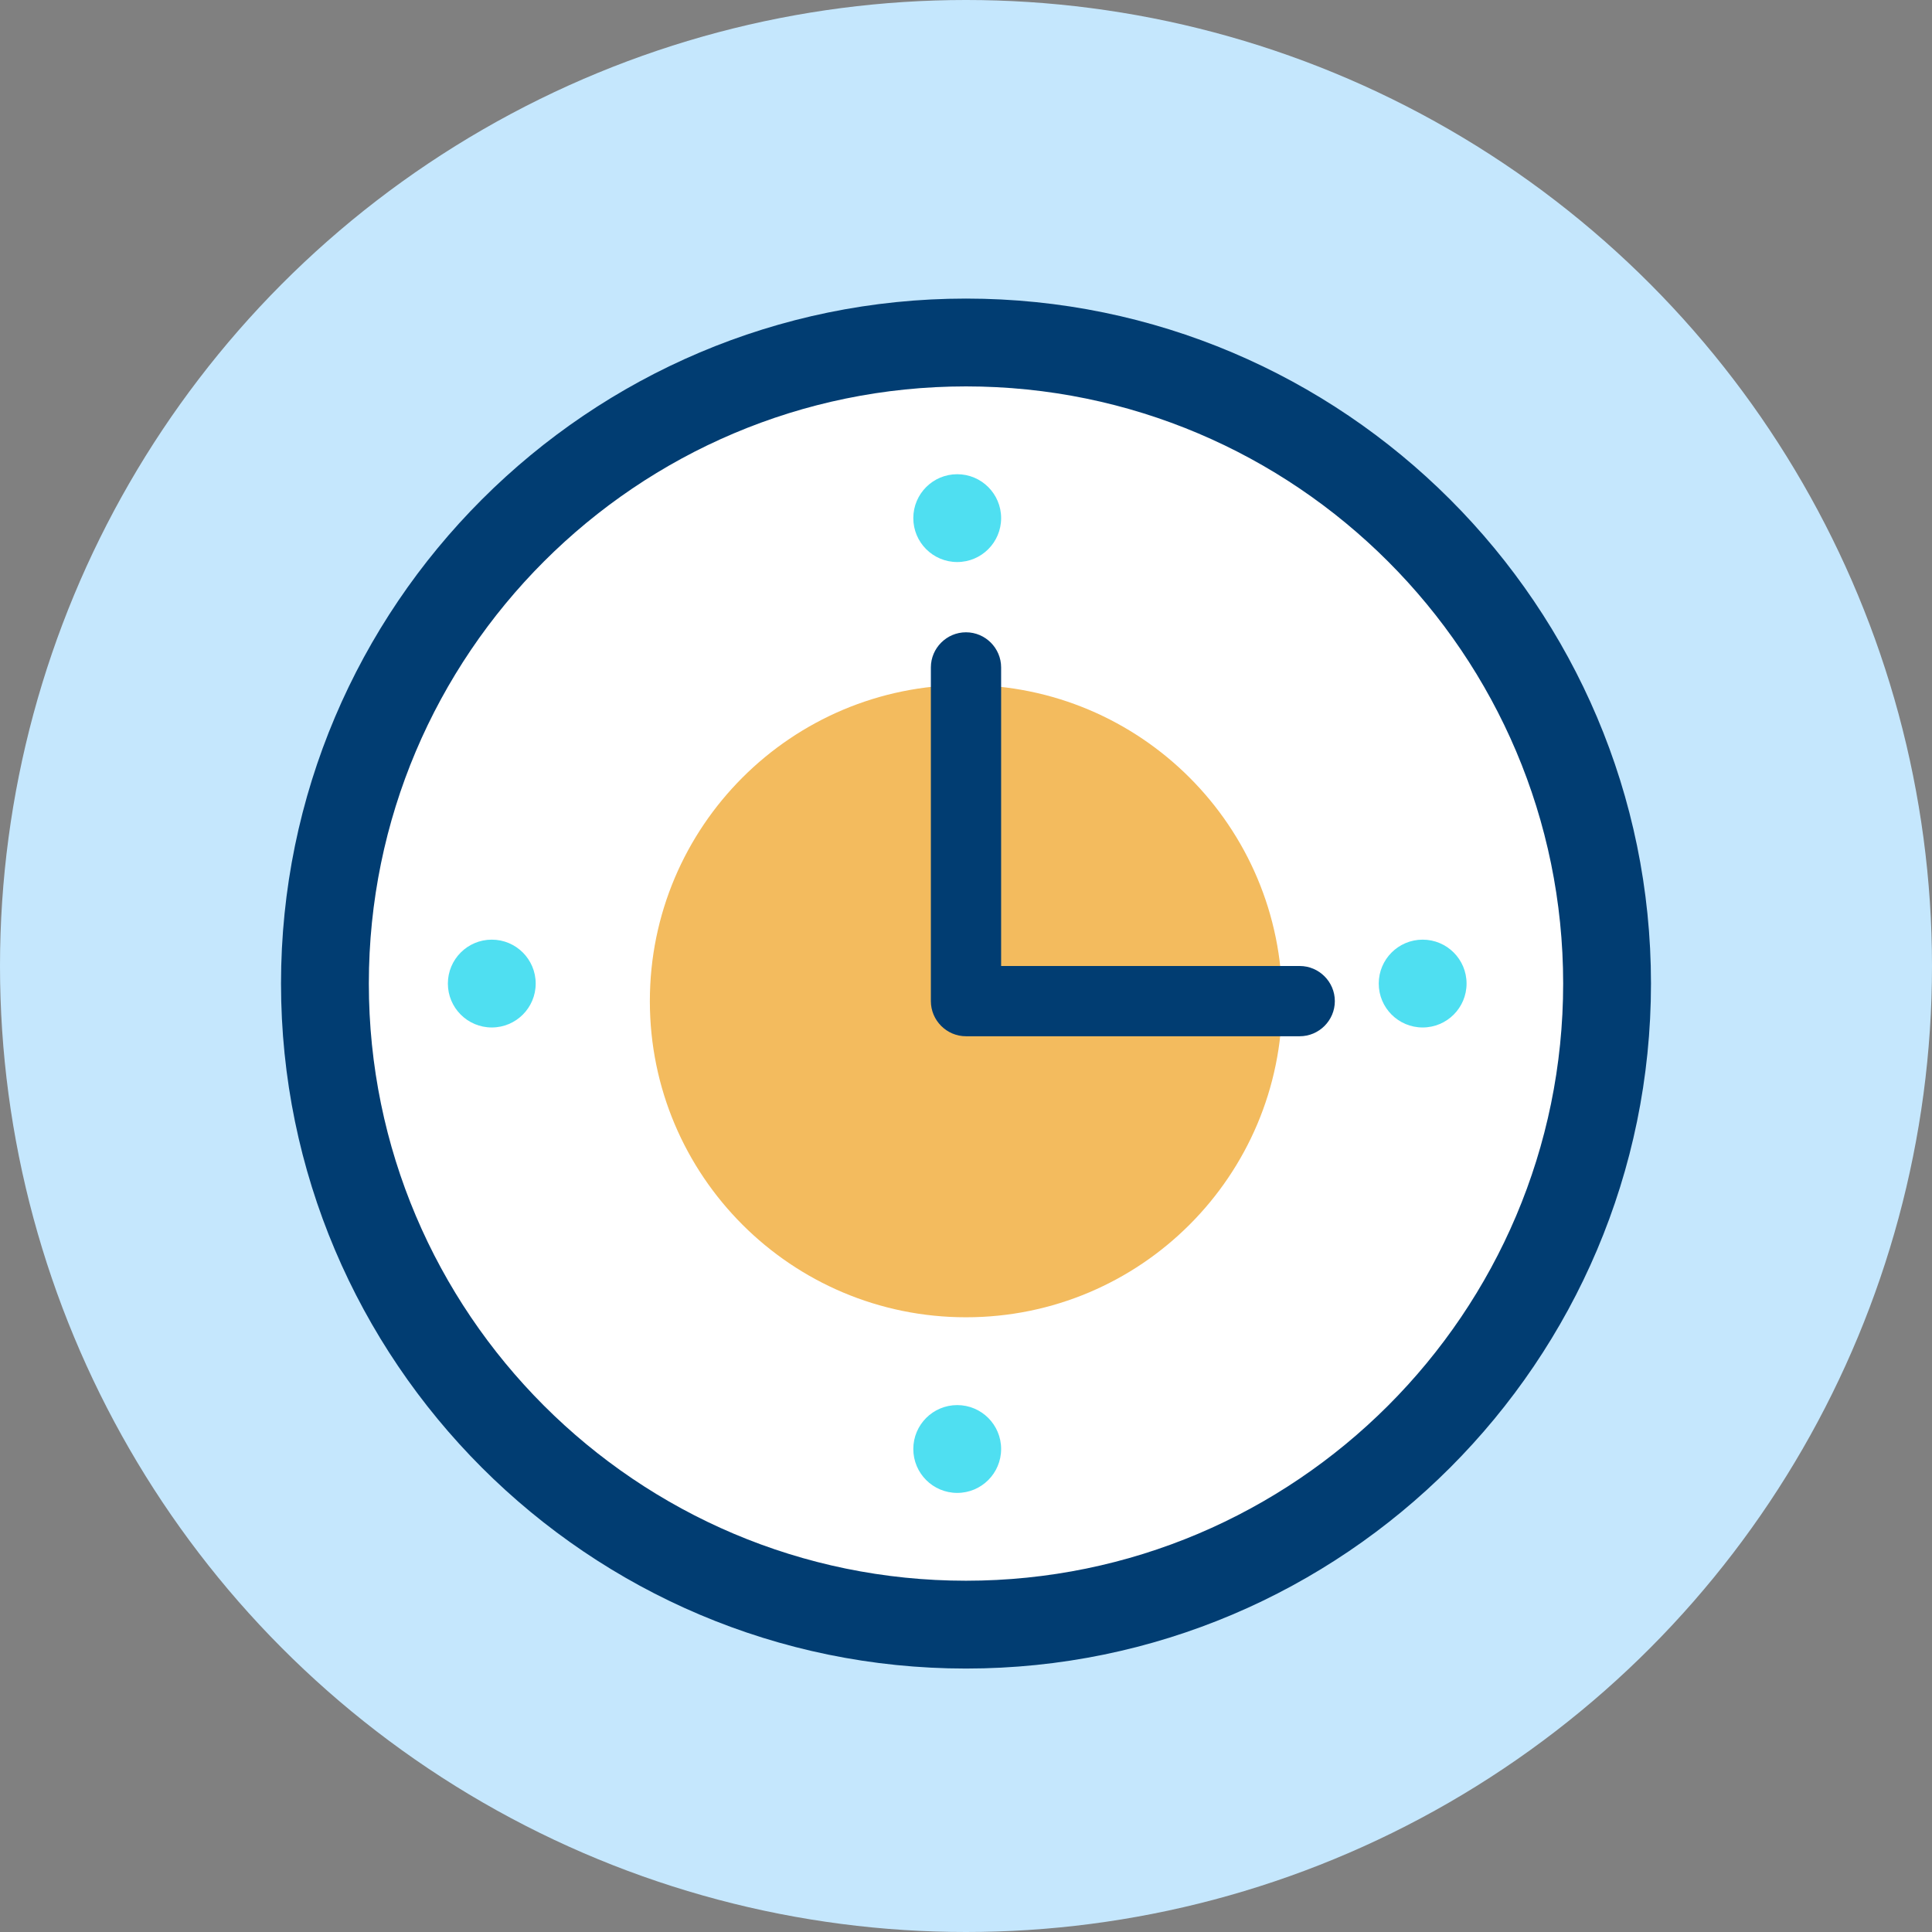 <svg width="110" height="110" viewBox="0 0 110 110" fill="none" xmlns="http://www.w3.org/2000/svg">
<rect x="0" y="0" width="110" height="110" fill="#808080" stroke="none"/>
<circle cx="55" cy="55" r="55" fill="#C5E7FD"/>
<g clip-path="url(#clip0_616_12366)">
<path d="M55 92.5C75.158 92.5 91.5 76.158 91.5 56C91.5 35.842 75.158 19.5 55 19.5C34.842 19.5 18.5 35.842 18.5 56C18.5 76.158 34.842 92.5 55 92.5Z" fill="white"/>
<path d="M55 95C33.5 95 16 77.5 16 56C16 34.5 33.5 17 55 17C76.5 17 94 34.5 94 56C94 77.5 76.5 95 55 95ZM55 22C36.25 22 21 37.25 21 56C21 74.75 36.25 90 55 90C73.75 90 89 74.75 89 56C89 37.25 73.75 22 55 22Z" fill="#013D72"/>
<path d="M54.5 32C55.881 32 57 30.881 57 29.5C57 28.119 55.881 27 54.5 27C53.119 27 52 28.119 52 29.5C52 30.881 53.119 32 54.5 32Z" fill="#4FDFF1"/>
<path d="M54.5 85C55.881 85 57 83.881 57 82.5C57 81.119 55.881 80 54.5 80C53.119 80 52 81.119 52 82.5C52 83.881 53.119 85 54.5 85Z" fill="#4FDFF1"/>
<path d="M81 58.5C82.381 58.5 83.5 57.381 83.5 56C83.5 54.619 82.381 53.5 81 53.5C79.619 53.5 78.5 54.619 78.5 56C78.5 57.381 79.619 58.5 81 58.5Z" fill="#4FDFF1"/>
<path d="M28 58.5C29.381 58.5 30.5 57.381 30.5 56C30.5 54.619 29.381 53.5 28 53.5C26.619 53.5 25.5 54.619 25.5 56C25.5 57.381 26.619 58.5 28 58.5Z" fill="#4FDFF1"/>
<path d="M55 75C64.941 75 73 66.941 73 57C73 47.059 64.941 39 55 39C45.059 39 37 47.059 37 57C37 66.941 45.059 75 55 75Z" fill="#F3BB5E"/>
<path d="M74 55H57V38C57 36.9 56.1 36 55 36C53.9 36 53 36.9 53 38V57C53 58.1 53.9 59 55 59H74C75.1 59 76 58.1 76 57C76 55.9 75.1 55 74 55Z" fill="#013D72"/>
</g>
<defs>
<clipPath id="clip0_616_12366">
<rect width="78" height="78" fill="white" transform="translate(16 17)"/>
</clipPath>
</defs>
</svg>
